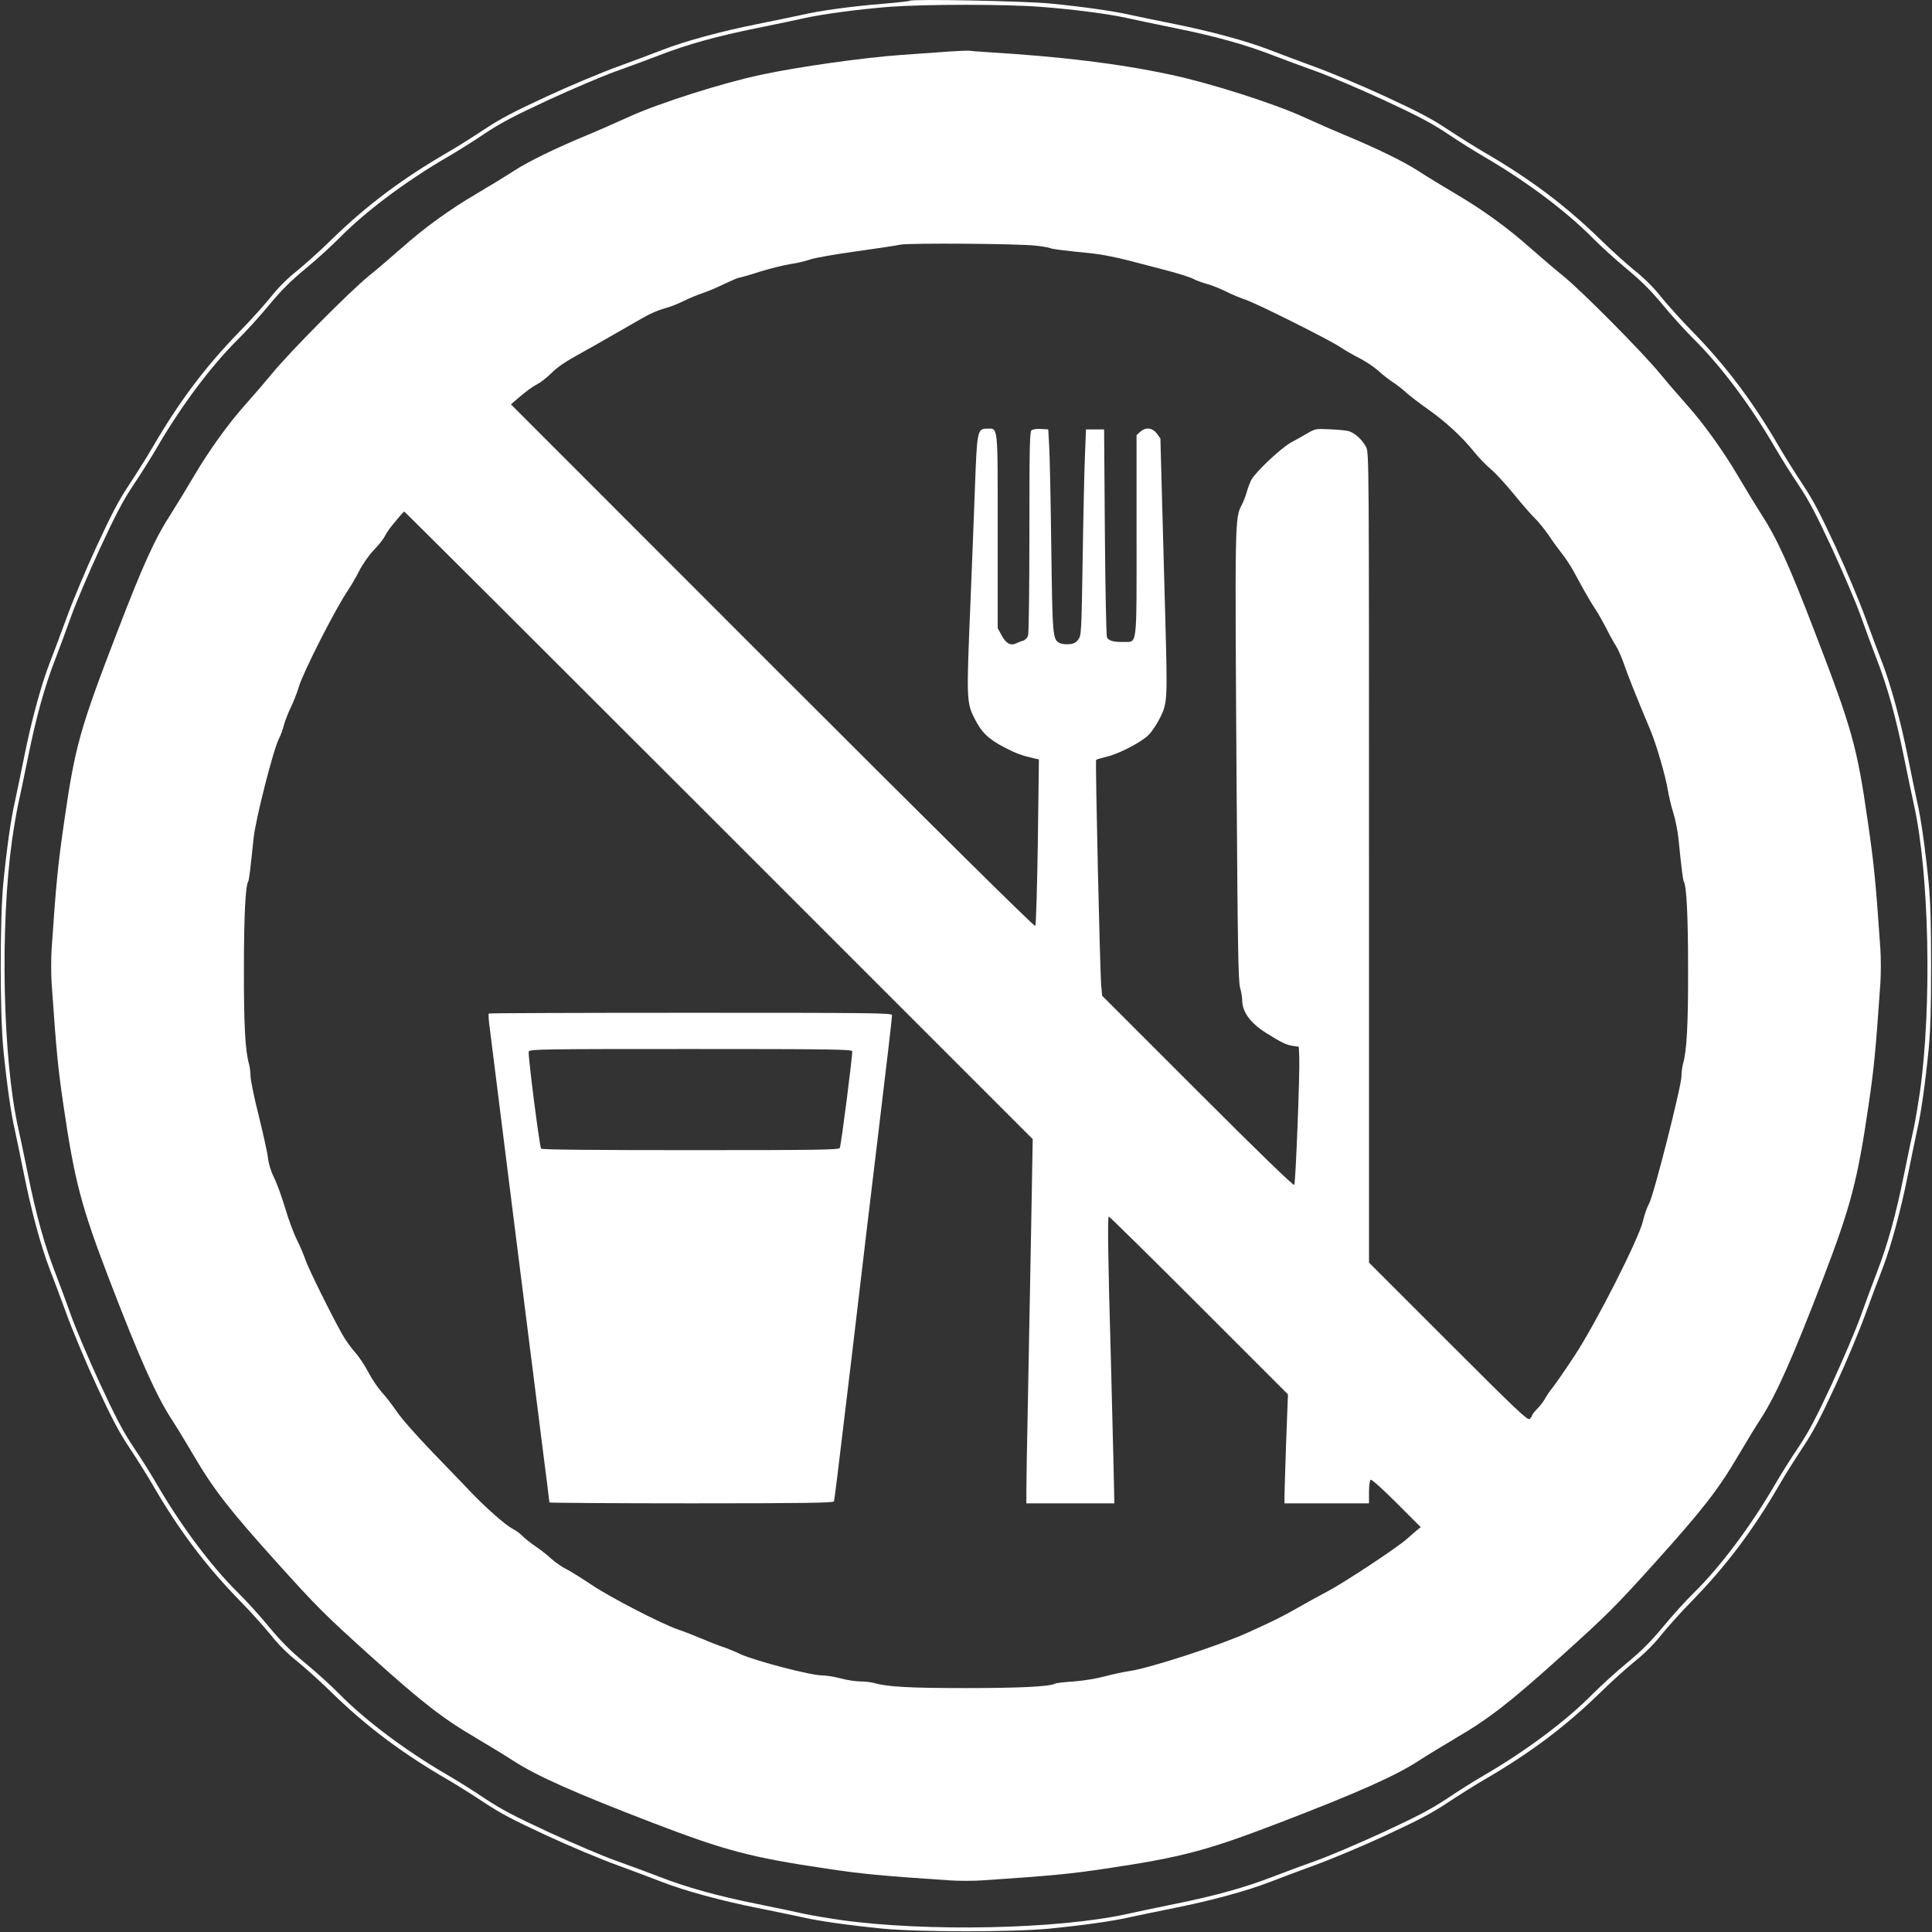 <?xml version="1.0" standalone="no"?>
<!DOCTYPE svg PUBLIC "-//W3C//DTD SVG 20010904//EN"
 "http://www.w3.org/TR/2001/REC-SVG-20010904/DTD/svg10.dtd">
<svg version="1.0" xmlns="http://www.w3.org/2000/svg"
 width="1280pt" height="1280pt" viewBox="0 0 1280 1280"
 preserveAspectRatio="xMidYMid meet">
<rect x="0" y="0" width="1280" height="1280" fill="#333333" stroke="none"/>
<g transform="translate(0,1280) scale(0.1,-0.1)"
fill="#ffffff" stroke="none">
<path d="M6028 12795 c-3 -3 -84 -12 -179 -20 -207 -17 -422 -46 -539 -74 -47
-10 -179 -38 -295 -61 -236 -47 -475 -112 -625 -170 -55 -22 -188 -71 -296
-111 -108 -39 -321 -128 -474 -199 -218 -101 -306 -147 -411 -217 -74 -49
-183 -118 -244 -153 -300 -174 -535 -350 -765 -574 -74 -73 -179 -167 -232
-210 -62 -49 -125 -112 -174 -174 -43 -53 -137 -158 -210 -232 -224 -230 -400
-465 -574 -765 -35 -60 -104 -170 -153 -244 -70 -105 -116 -193 -217 -411 -71
-153 -160 -366 -199 -474 -40 -108 -89 -241 -111 -296 -58 -150 -123 -389
-170 -625 -23 -115 -51 -248 -61 -295 -26 -109 -55 -317 -77 -540 -23 -245
-23 -855 0 -1100 22 -223 51 -431 77 -540 10 -47 38 -179 61 -295 47 -236 112
-475 170 -625 22 -55 71 -188 111 -296 39 -108 128 -321 199 -474 101 -218
147 -306 217 -411 49 -74 118 -183 153 -244 174 -300 350 -535 574 -765 73
-74 167 -179 210 -232 49 -62 112 -125 174 -174 53 -43 158 -137 232 -210 230
-224 465 -400 765 -574 61 -35 170 -104 244 -153 105 -70 193 -116 411 -217
153 -71 366 -160 474 -199 108 -40 241 -89 296 -111 150 -58 389 -123 625
-170 116 -23 248 -51 295 -61 109 -26 317 -55 540 -77 245 -23 855 -23 1100 0
223 22 431 51 540 77 47 10 180 38 295 61 236 47 475 112 625 170 55 22 188
71 296 111 108 39 321 128 474 199 218 101 306 147 411 217 74 49 184 118 244
153 300 174 535 350 765 574 74 73 179 167 232 210 62 49 125 112 174 174 43
53 137 158 210 232 224 230 400 465 574 765 35 61 104 170 153 244 70 105 116
193 217 411 71 153 160 366 199 474 40 108 89 241 111 296 58 150 123 389 170
625 23 116 51 248 61 295 26 109 55 317 77 540 12 129 16 273 16 550 0 277 -4
421 -16 550 -22 223 -51 431 -77 540 -10 47 -38 180 -61 295 -47 236 -112 475
-170 625 -22 55 -71 188 -111 296 -39 108 -128 321 -199 474 -101 218 -147
306 -217 411 -49 74 -118 184 -153 244 -174 300 -350 535 -574 765 -73 74
-167 179 -210 232 -49 62 -112 125 -174 174 -53 43 -158 137 -232 210 -230
224 -465 400 -765 574 -60 35 -170 104 -244 153 -105 70 -193 116 -411 217
-153 71 -366 160 -474 199 -108 40 -241 89 -296 111 -150 58 -389 123 -625
170 -115 23 -248 51 -295 61 -108 25 -317 55 -535 76 -167 16 -914 31 -927 18z
m862 -40 c214 -16 448 -46 580 -75 47 -11 187 -40 310 -65 272 -55 469 -110
652 -181 76 -29 207 -78 292 -108 84 -30 283 -115 442 -188 230 -107 316 -152
424 -224 74 -50 185 -119 245 -154 277 -161 544 -361 720 -540 50 -50 149
-141 222 -201 99 -82 160 -143 242 -242 60 -73 151 -172 201 -222 179 -176
379 -443 540 -720 35 -60 104 -171 154 -245 72 -108 117 -194 224 -424 73
-159 158 -358 188 -442 30 -85 79 -216 108 -292 71 -183 126 -380 181 -652 25
-123 54 -263 65 -310 102 -459 120 -1335 40 -1905 -12 -82 -30 -188 -40 -235
-11 -47 -40 -187 -65 -310 -55 -272 -110 -469 -181 -652 -29 -76 -78 -207
-108 -292 -30 -84 -115 -283 -188 -442 -107 -230 -152 -316 -224 -424 -50 -74
-119 -184 -154 -245 -161 -277 -361 -544 -540 -720 -50 -49 -141 -149 -201
-222 -82 -99 -143 -160 -242 -242 -73 -60 -172 -151 -222 -201 -176 -179 -443
-379 -720 -540 -60 -35 -171 -104 -245 -154 -108 -72 -194 -117 -424 -224
-159 -73 -358 -158 -442 -188 -85 -30 -216 -79 -292 -108 -183 -71 -380 -126
-652 -181 -123 -25 -263 -54 -310 -65 -459 -102 -1335 -120 -1905 -40 -82 12
-188 30 -235 40 -47 11 -187 40 -310 65 -272 55 -469 110 -652 181 -76 29
-207 78 -292 108 -84 30 -283 115 -442 188 -230 107 -316 152 -424 224 -74 50
-184 119 -245 154 -277 161 -544 361 -720 540 -49 50 -149 141 -222 201 -99
82 -160 143 -242 242 -60 73 -151 173 -201 222 -179 176 -379 443 -540 720
-35 61 -104 171 -154 245 -72 108 -117 194 -224 424 -73 159 -158 358 -188
442 -30 85 -79 216 -108 292 -71 183 -126 380 -181 652 -25 123 -54 263 -65
310 -102 459 -120 1335 -40 1905 12 83 30 188 40 235 11 47 40 187 65 310 55
272 110 469 181 652 29 76 78 207 108 292 30 84 115 283 188 442 107 230 152
316 224 424 50 74 119 185 154 245 161 277 361 544 540 720 50 50 141 149 201
222 82 99 143 160 242 242 73 60 173 151 222 201 176 179 443 379 720 540 61
35 171 104 245 154 108 72 194 117 424 224 159 73 358 158 442 188 85 30 216
79 292 108 183 71 380 126 652 181 123 25 263 54 310 65 126 28 372 60 565 75
236 17 757 18 995 0z"/>
<path d="M6295 12459 c-55 -4 -201 -14 -325 -23 -251 -18 -678 -78 -926 -131
-253 -53 -680 -189 -875 -278 -90 -41 -213 -95 -274 -120 -210 -87 -392 -175
-492 -240 -55 -36 -166 -103 -245 -150 -181 -106 -346 -226 -497 -360 -64 -56
-161 -140 -216 -184 -127 -103 -523 -502 -647 -653 -52 -63 -130 -153 -172
-200 -111 -124 -241 -304 -341 -474 -48 -82 -116 -193 -151 -248 -108 -167
-185 -336 -357 -784 -248 -644 -280 -758 -352 -1259 -40 -275 -53 -400 -83
-843 -4 -61 -4 -163 0 -225 31 -448 42 -563 78 -807 74 -506 118 -672 305
-1160 199 -518 308 -762 408 -917 36 -55 104 -167 152 -249 131 -223 235 -357
553 -710 265 -294 316 -344 613 -612 350 -315 483 -418 707 -549 79 -47 190
-114 245 -150 155 -100 399 -209 917 -408 485 -186 650 -230 1155 -305 240
-36 357 -47 817 -78 60 -4 156 -4 215 0 461 31 578 42 818 78 505 75 670 119
1155 305 518 199 762 308 917 408 55 36 166 103 245 150 224 131 357 234 707
549 297 268 348 318 613 612 318 353 422 487 553 710 48 82 116 194 152 249
100 155 209 399 408 917 187 488 231 654 305 1160 36 244 47 359 78 807 4 62
4 164 0 225 -30 443 -43 568 -83 843 -72 501 -104 615 -352 1259 -172 448
-249 617 -357 784 -35 55 -103 166 -151 248 -100 170 -230 350 -341 474 -42
47 -120 137 -172 200 -124 151 -520 550 -647 653 -55 44 -152 128 -216 184
-151 134 -316 254 -497 360 -79 47 -190 114 -245 150 -100 65 -282 153 -492
240 -60 25 -184 79 -274 120 -195 89 -622 225 -875 278 -344 74 -726 120
-1221 150 -49 3 -101 7 -115 9 -14 1 -70 -1 -125 -5z m572 -1287 c45 -5 86
-13 92 -16 9 -6 72 -14 286 -36 50 -5 151 -25 225 -44 74 -19 194 -50 265 -69
72 -19 149 -43 171 -55 23 -12 63 -26 90 -33 27 -7 83 -29 124 -49 41 -21 100
-45 130 -55 72 -23 559 -267 630 -315 30 -20 88 -54 129 -74 40 -21 94 -57
120 -80 25 -24 69 -58 96 -76 28 -18 68 -49 90 -70 22 -20 87 -70 145 -111
119 -84 230 -186 309 -286 30 -37 79 -87 108 -111 29 -24 97 -98 152 -165 54
-67 118 -140 141 -162 23 -22 65 -74 93 -115 27 -41 67 -95 87 -120 20 -25 51
-72 70 -105 18 -33 51 -94 74 -135 23 -41 55 -95 72 -120 17 -25 50 -83 74
-129 23 -46 53 -100 66 -120 13 -20 34 -68 48 -106 30 -88 91 -240 180 -452
38 -89 102 -309 115 -393 7 -41 23 -111 37 -155 14 -44 29 -120 34 -170 21
-206 30 -277 36 -286 18 -30 28 -232 28 -579 1 -370 -9 -546 -34 -630 -5 -19
-10 -56 -10 -81 0 -65 -184 -790 -214 -842 -13 -23 -32 -76 -41 -117 -29 -121
-313 -680 -455 -895 -62 -94 -127 -188 -145 -210 -18 -22 -39 -53 -48 -70 -8
-16 -31 -47 -51 -67 -20 -20 -36 -41 -36 -46 0 -5 -7 -15 -16 -23 -13 -11 -85
57 -540 512 l-524 524 0 2683 c0 2622 0 2684 -19 2720 -27 52 -80 98 -121 107
-19 4 -75 9 -125 11 -85 4 -93 3 -140 -25 -27 -16 -76 -44 -109 -61 -67 -36
-239 -198 -266 -250 -10 -19 -23 -55 -30 -80 -7 -25 -21 -63 -33 -85 -46 -90
-46 -80 -34 -1885 7 -1041 11 -1274 23 -1314 8 -27 14 -66 14 -85 1 -77 55
-150 162 -217 94 -59 132 -78 173 -83 l40 -6 3 -75 c4 -108 -24 -826 -33 -840
-5 -8 -231 211 -640 620 l-633 633 -6 66 c-9 106 -40 1490 -34 1496 3 4 34 13
68 21 83 19 235 98 282 147 21 22 55 73 75 114 47 95 48 121 34 633 -6 217
-16 580 -22 805 l-11 410 -24 33 c-30 39 -75 44 -111 10 l-23 -21 0 -663 c0
-757 6 -705 -85 -707 -64 -2 -101 8 -111 30 -5 10 -11 324 -14 698 l-5 680
-60 0 -60 0 -7 -175 c-4 -96 -11 -403 -15 -682 -8 -493 -9 -507 -29 -535 -16
-21 -31 -29 -62 -31 -23 -2 -51 2 -62 8 -46 24 -47 44 -55 635 -4 308 -10 610
-14 670 l-6 110 -48 3 c-27 2 -55 -2 -63 -9 -12 -10 -14 -113 -14 -675 0 -391
-4 -673 -9 -687 -6 -14 -20 -28 -33 -32 -13 -3 -33 -11 -45 -17 -37 -18 -67
-2 -96 51 l-27 49 0 643 c0 721 4 679 -72 679 -62 0 -65 -17 -78 -370 -6 -168
-20 -525 -31 -795 -26 -618 -25 -649 24 -748 48 -98 93 -142 202 -199 82 -42
110 -52 199 -73 l29 -6 -7 -547 c-5 -317 -12 -551 -17 -557 -6 -6 -638 619
-1742 1723 l-1732 1733 37 32 c68 58 103 84 138 102 19 9 60 41 90 70 50 49
92 77 230 153 25 13 77 43 115 65 39 22 100 57 138 79 37 21 97 56 135 77 37
22 96 47 132 57 36 9 94 32 130 50 36 18 93 41 125 52 33 11 98 38 144 61 47
22 90 41 97 41 6 0 67 17 135 39 68 21 159 44 203 51 43 6 103 20 134 31 31
11 169 35 307 54 138 19 269 39 290 44 51 12 793 7 902 -7z m-2103 -3841
l2078 -2078 -11 -624 c-6 -343 -16 -847 -21 -1119 -6 -272 -10 -534 -10 -582
l0 -88 292 0 291 0 -7 313 c-4 171 -11 458 -16 637 -19 657 -23 950 -14 950 5
0 274 -265 598 -589 l589 -589 -12 -318 c-6 -176 -11 -338 -11 -361 l0 -43
280 0 280 0 0 74 c0 44 5 78 11 82 7 4 78 -60 172 -154 l160 -160 -23 -18
c-13 -11 -44 -37 -69 -60 -65 -58 -421 -293 -527 -348 -49 -26 -132 -71 -184
-101 -111 -64 -170 -93 -340 -170 -186 -85 -645 -234 -780 -255 -41 -6 -117
-22 -169 -36 -55 -15 -140 -29 -206 -34 -62 -4 -117 -10 -123 -14 -32 -20
-239 -30 -592 -30 -369 0 -523 8 -610 34 -19 5 -60 10 -90 10 -30 0 -89 9
-130 20 -41 11 -97 20 -123 20 -76 0 -439 95 -537 139 -47 22 -103 45 -125 51
-22 7 -83 31 -135 53 -52 22 -124 50 -160 62 -108 37 -445 211 -569 294 -64
43 -141 91 -170 106 -30 14 -74 46 -100 69 -25 24 -73 61 -106 83 -33 23 -71
53 -85 68 -14 15 -43 36 -65 47 -46 24 -179 141 -275 242 -36 38 -148 155
-250 260 -104 108 -209 226 -239 271 -30 44 -76 104 -103 133 -26 29 -66 89
-89 133 -23 44 -62 103 -88 131 -25 28 -63 81 -83 117 -73 129 -225 437 -243
491 -10 30 -35 90 -56 132 -22 43 -58 139 -80 215 -23 76 -56 167 -74 203 -21
41 -35 89 -40 130 -4 36 -32 161 -61 279 -30 118 -54 235 -54 261 0 25 -5 61
-10 80 -25 84 -35 260 -34 630 0 347 10 549 28 579 6 9 13 66 36 286 13 127
130 586 168 661 12 23 26 63 33 90 7 27 27 78 44 114 18 36 43 99 55 140 29
98 244 520 326 640 17 25 50 81 73 126 23 45 65 106 96 138 31 32 63 72 72 89
9 18 28 47 42 65 66 81 84 102 90 102 3 0 941 -935 2085 -2079z"/>
<path d="M3238 6085 c-2 -3 -1 -33 3 -67 13 -109 297 -2365 349 -2774 28 -216
50 -394 50 -398 0 -3 423 -6 940 -6 744 0 942 3 945 13 4 12 19 131 115 935
27 232 73 612 100 845 28 232 64 532 80 667 54 446 90 758 90 774 0 15 -123
16 -1333 16 -734 0 -1336 -2 -1339 -5z m2408 -249 c5 -13 -72 -614 -82 -641
-5 -13 -132 -15 -989 -15 -646 0 -986 3 -990 10 -11 18 -89 626 -82 643 6 16
85 17 1072 17 892 0 1066 -2 1071 -14z"/>
</g>
</svg>
